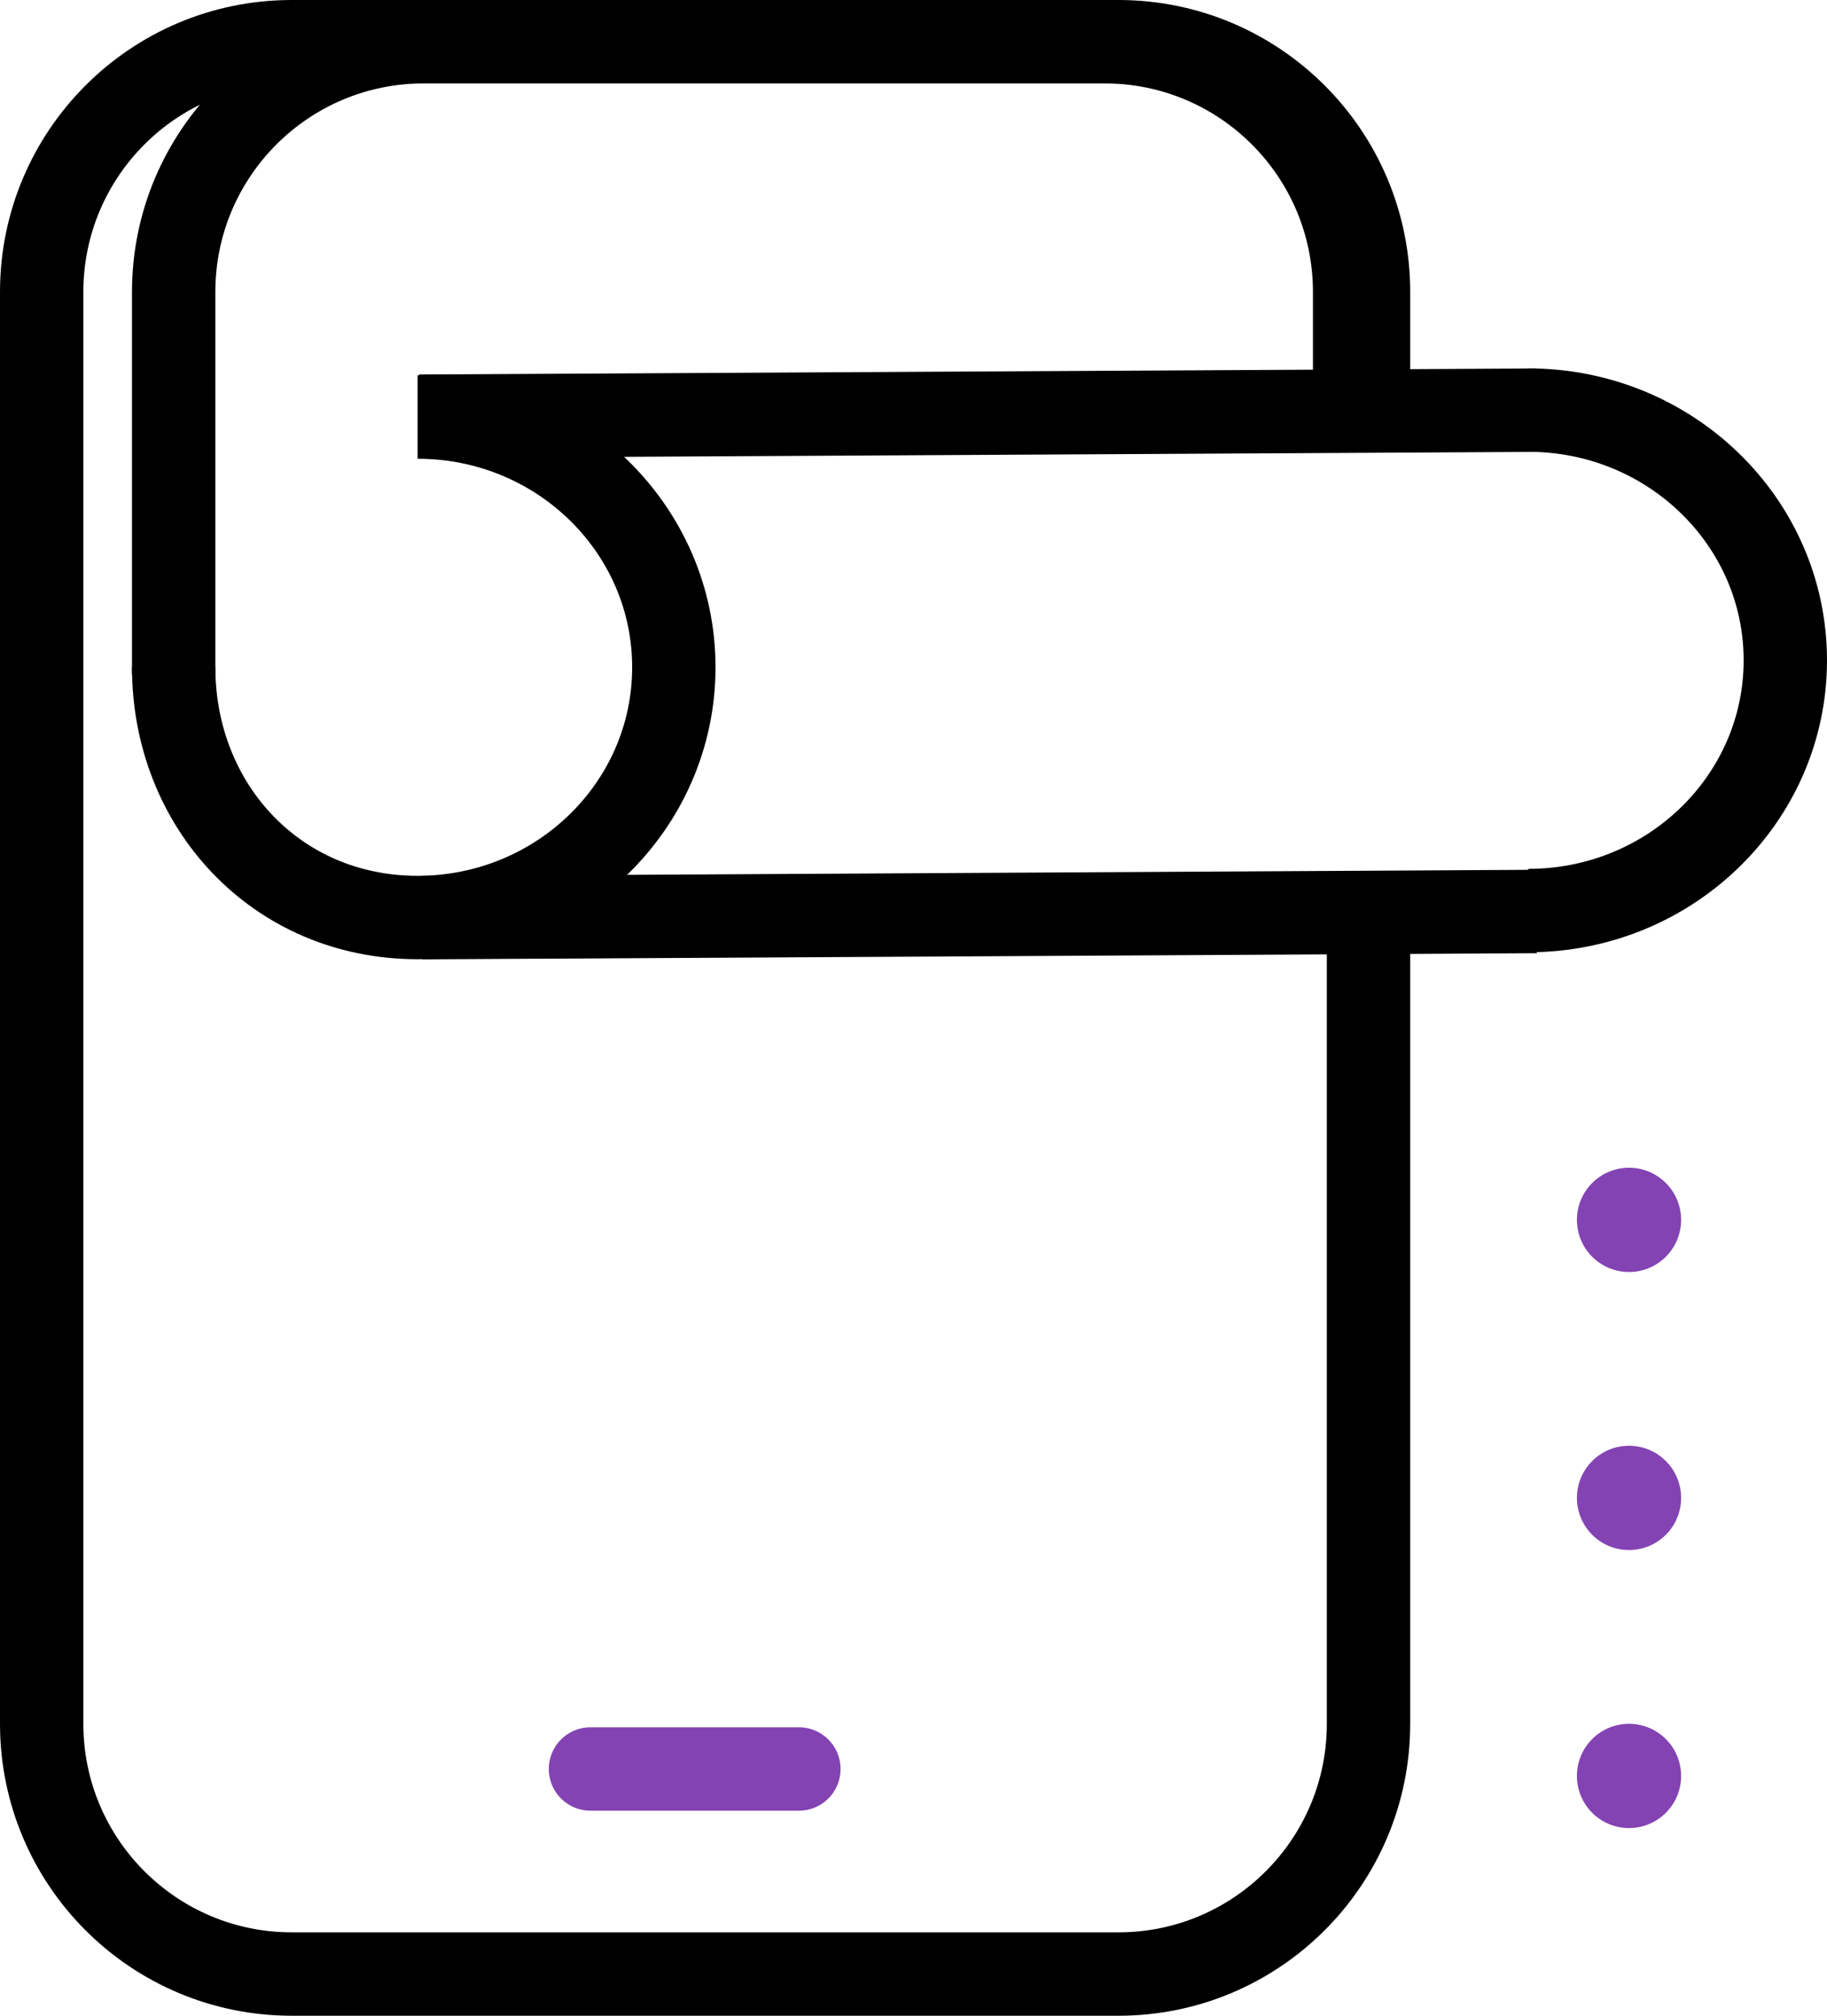 <?xml version="1.0" encoding="UTF-8"?> <svg xmlns="http://www.w3.org/2000/svg" width="263" height="290" viewBox="0 0 263 290" fill="none"><path d="M197 132V248C197 267.882 180.882 284 161 284H42C22.118 284 6 267.882 6 248V42C6 22.118 22.118 6 42 6H161C180.882 6 197 22.118 197 42V57.5" stroke="black" stroke-width="12"></path><path d="M195 54.245V42C195 22.118 178.882 6 159 6H61C41.118 6 25 22.118 25 42V97" stroke="black" stroke-width="12"></path><path d="M25 96C25 115.882 39.738 132 60.111 132C80.484 132 97 115.882 97 96C97 76.118 80.484 60 60.111 60" stroke="black" stroke-width="12"></path><path d="M220 131C240.435 131 257 114.882 257 95C257 75.118 240.435 59 220 59" stroke="black" stroke-width="12"></path><path d="M60.358 59.877L221.164 59.008" stroke="black" stroke-width="12"></path><path d="M60.775 132.018L221.194 131.134" stroke="black" stroke-width="12"></path><path d="M85 254.5H115" stroke="#8443B3" stroke-width="12" stroke-linecap="round"></path><circle cx="234.5" cy="175.5" r="7.5" fill="#8443B3"></circle><circle cx="234.5" cy="215.5" r="7.5" fill="#8443B3"></circle><circle cx="234.5" cy="255.5" r="7.5" fill="#8443B3"></circle></svg> 